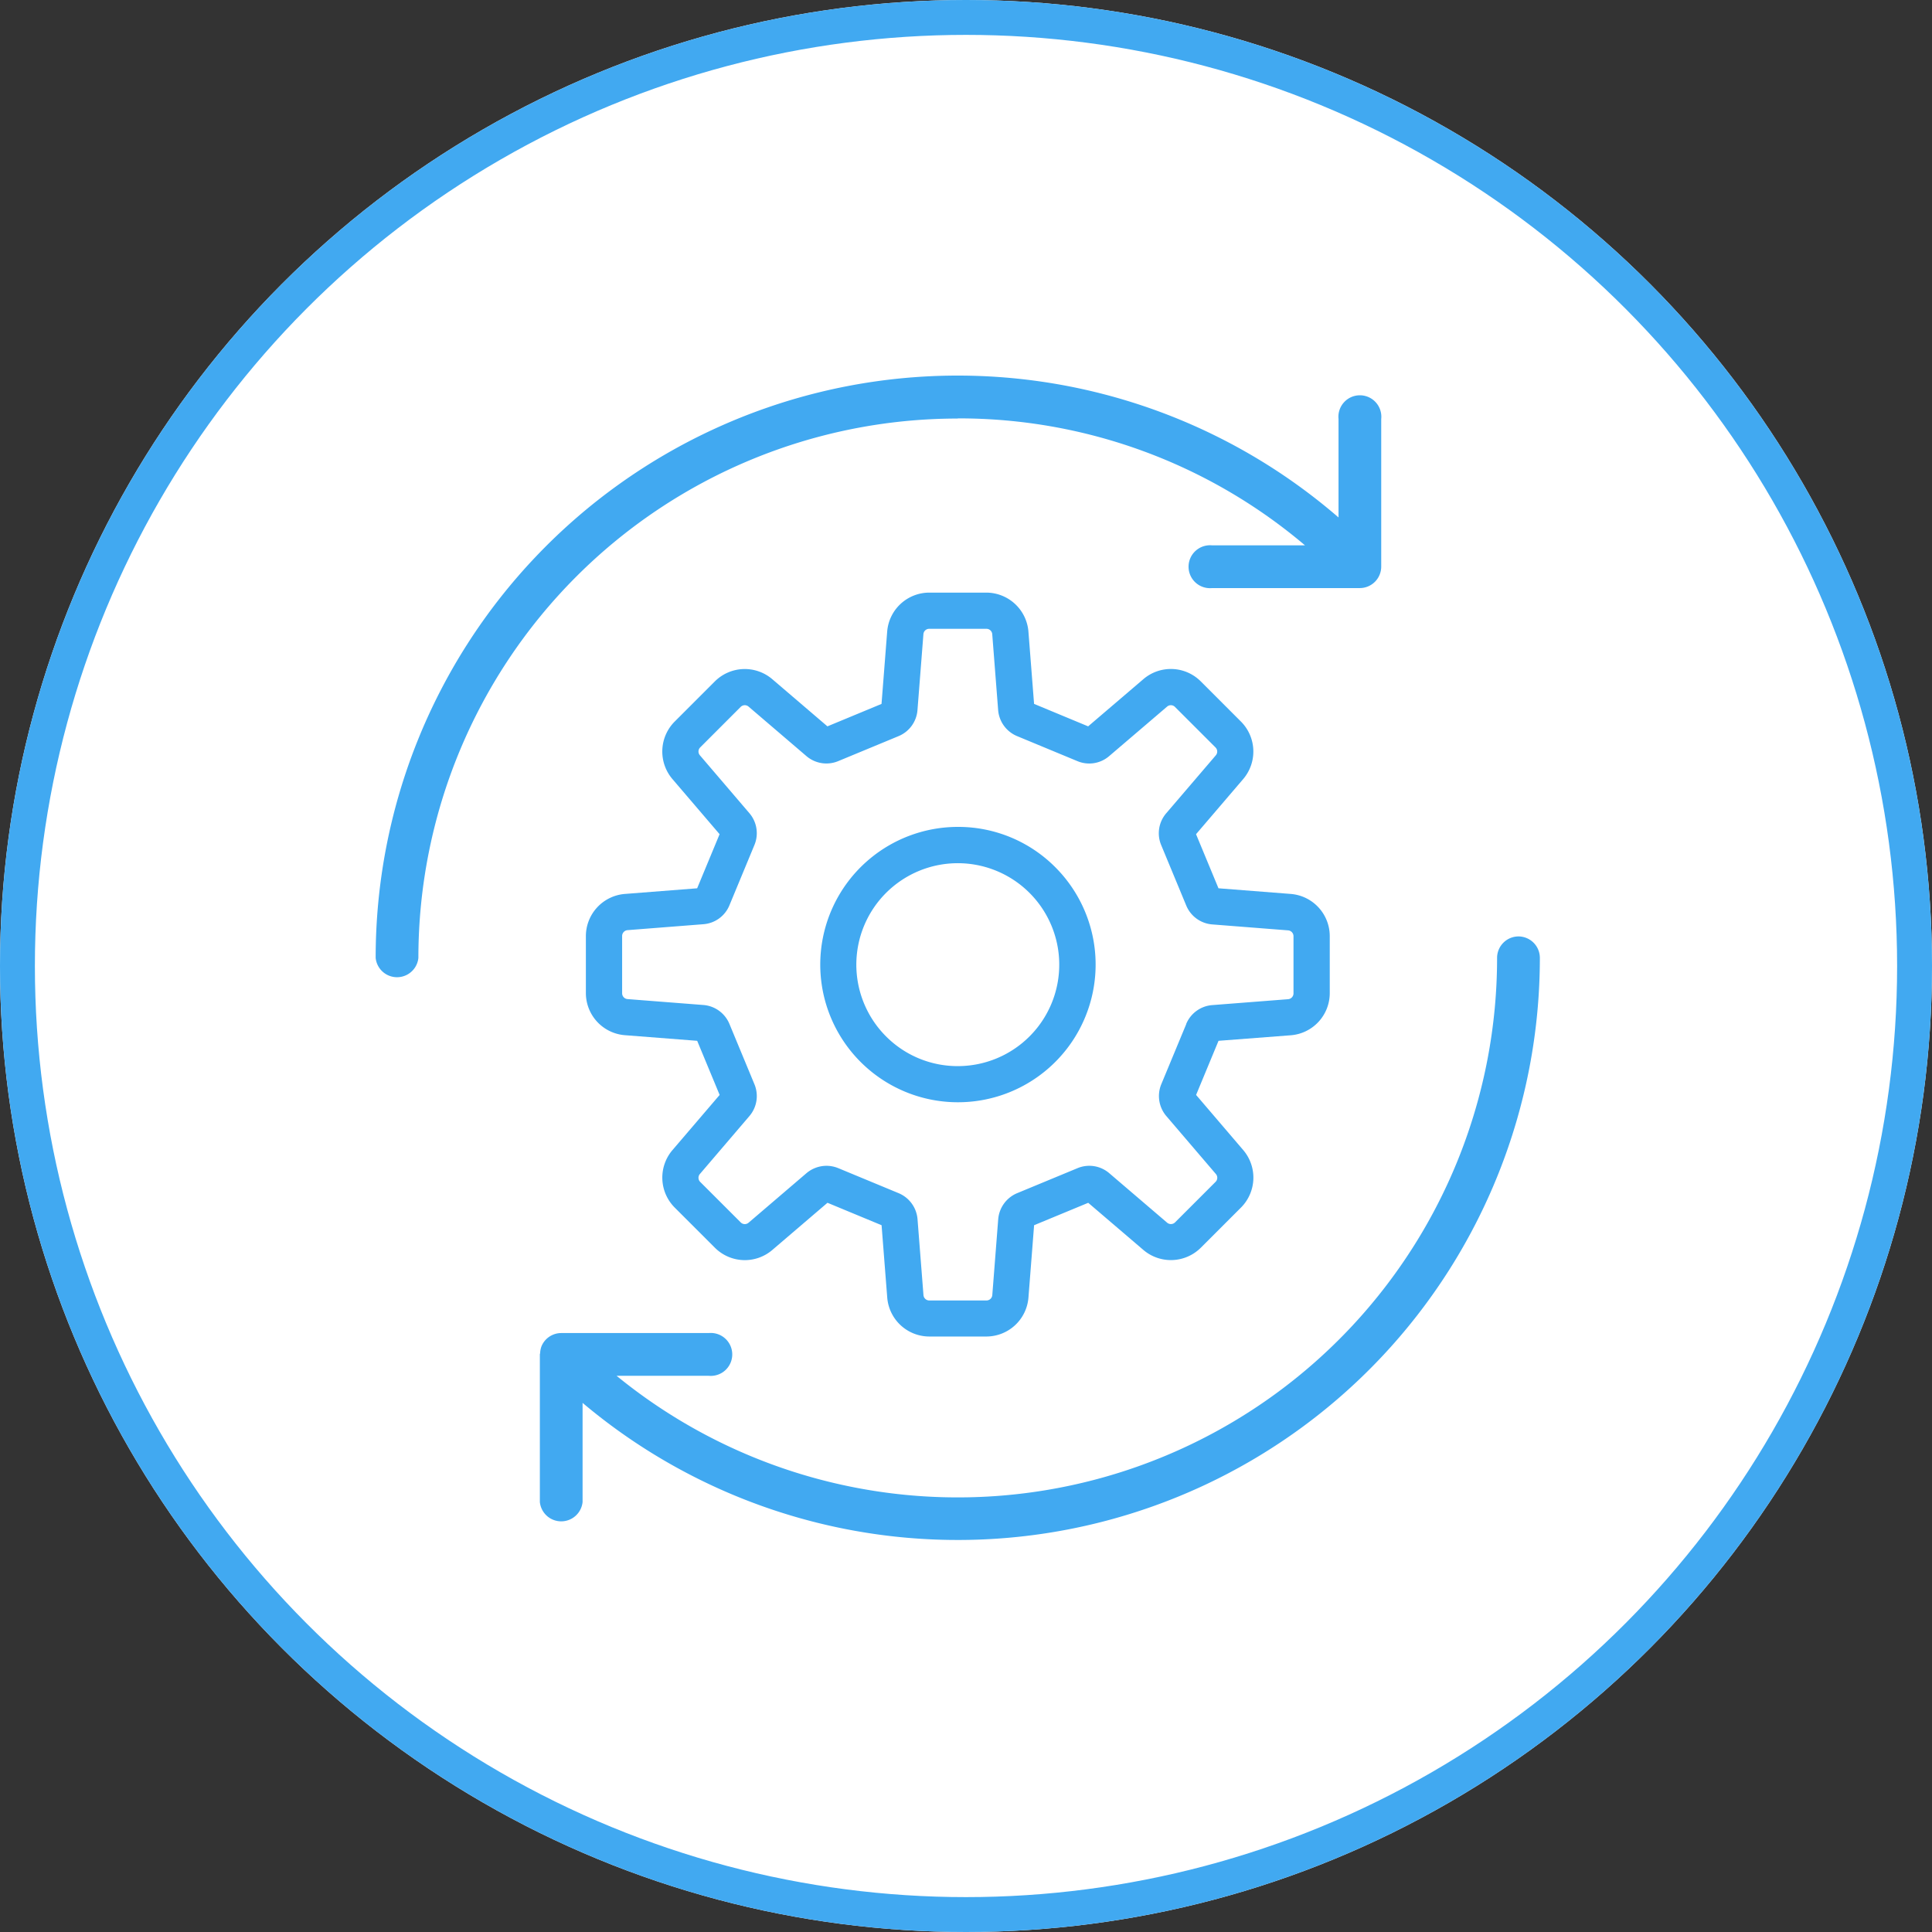 <svg xmlns="http://www.w3.org/2000/svg" width="72" height="72" viewBox="0 0 72 72">
  <rect x="0" y="0" width="72" height="72" fill="#333333" stroke="none"/>
  <g id="グループ_24662" data-name="グループ 24662" transform="translate(-1983 586)">
    <g id="グループ_24658" data-name="グループ 24658" transform="translate(-8)">
      <g id="楕円形_926" data-name="楕円形 926" transform="translate(1991 -586)" fill="#fff" stroke="#41a9f1" stroke-width="1.3">
        <circle cx="36" cy="36" r="36" stroke="none"/>
        <circle cx="36" cy="36" r="35.35" fill="none"/>
      </g>
      <g id="グループ_24619" data-name="グループ 24619" transform="translate(1662.043 -885.902)">
        <path id="パス_43481" data-name="パス 43481" d="M378.148,339.6a1.575,1.575,0,0,0,1.447-1.565V335.9a1.578,1.578,0,0,0-1.447-1.566l-2.7-.211-.836-2.016,1.762-2.06a1.581,1.581,0,0,0-.083-2.132l-1.507-1.507a1.574,1.574,0,0,0-2.131-.082l-2.062,1.762-2.015-.837-.211-2.7a1.579,1.579,0,0,0-1.566-1.447h-2.132a1.576,1.576,0,0,0-1.565,1.448l-.211,2.7-2.016.836-2.059-1.761a1.579,1.579,0,0,0-2.132.081l-1.507,1.507a1.582,1.582,0,0,0-.083,2.132l1.762,2.06-.836,2.016-2.7.211a1.579,1.579,0,0,0-1.447,1.566v2.131a1.576,1.576,0,0,0,1.448,1.566l2.7.21.837,2.017-1.763,2.061a1.58,1.58,0,0,0,.083,2.131l1.508,1.507a1.576,1.576,0,0,0,2.131.082l2.06-1.762,2.016.836.211,2.7a1.576,1.576,0,0,0,1.566,1.448H366.8a1.576,1.576,0,0,0,1.566-1.448l.211-2.7,2.017-.835,2.059,1.76a1.58,1.58,0,0,0,2.132-.081l1.507-1.507a1.58,1.58,0,0,0,.083-2.132l-1.761-2.06.836-2.017Zm-3.9-.419-.93,2.241a1.151,1.151,0,0,0,.188,1.191l1.842,2.154a.215.215,0,0,1-.012.3l-1.507,1.507a.218.218,0,0,1-.294.011l-2.154-1.842a1.142,1.142,0,0,0-1.191-.188l-2.245.93a1.153,1.153,0,0,0-.706.975l-.22,2.824a.218.218,0,0,1-.217.2h-2.131a.218.218,0,0,1-.217-.2l-.221-2.823a1.151,1.151,0,0,0-.707-.977l-2.241-.929a1.175,1.175,0,0,0-.445-.09,1.162,1.162,0,0,0-.75.278l-2.154,1.843a.215.215,0,0,1-.293-.012l-1.507-1.506a.217.217,0,0,1-.012-.3l1.843-2.156a1.147,1.147,0,0,0,.186-1.19l-.927-2.236a1.148,1.148,0,0,0-.977-.714l-2.825-.22a.218.218,0,0,1-.2-.217V335.9a.219.219,0,0,1,.2-.217l2.825-.221a1.142,1.142,0,0,0,.975-.708l.929-2.241a1.147,1.147,0,0,0-.188-1.191l-1.84-2.152a.216.216,0,0,1,.011-.3l1.506-1.507a.217.217,0,0,1,.294-.011l2.154,1.843a1.146,1.146,0,0,0,1.191.187l2.243-.929a1.146,1.146,0,0,0,.707-.976l.221-2.824a.215.215,0,0,1,.216-.2H366.8a.216.216,0,0,1,.217.2l.22,2.828a1.149,1.149,0,0,0,.709.972l2.242.93a1.139,1.139,0,0,0,1.19-.189l2.156-1.842a.215.215,0,0,1,.293.012l1.508,1.507a.217.217,0,0,1,.011.3l-1.839,2.149a1.142,1.142,0,0,0-.191,1.2l.929,2.241a1.146,1.146,0,0,0,.976.709l2.823.221a.219.219,0,0,1,.2.217v2.132a.218.218,0,0,1-.2.216l-2.827.22A1.147,1.147,0,0,0,374.244,339.181Z" transform="translate(-1.082 -1.117)" fill="#41a9f1"/>
        <path id="パス_43482" data-name="パス 43482" d="M366.938,333.041a5.131,5.131,0,1,0,3.631,1.5A5.1,5.1,0,0,0,366.938,333.041Zm-2.673,7.808a3.781,3.781,0,1,1,2.673,1.107A3.761,3.761,0,0,1,364.265,340.849Z" transform="translate(-2.287 -2.323)" fill="#41a9f1"/>
        <path id="パス_43483" data-name="パス 43483" d="M386.394,337.686a.8.8,0,0,0-.8.8,20.1,20.1,0,0,1-32.814,15.574h3.436a.8.8,0,1,0,0-1.593h-5.5a.8.8,0,0,0-.562.234.8.8,0,0,0-.172.259.8.8,0,0,0-.05.249c0,.019-.011.035-.011.055v5.5a.8.8,0,0,0,1.592,0v-3.695a21.691,21.691,0,0,0,35.675-16.584A.8.8,0,0,0,386.394,337.686Z" transform="translate(-0.845 -2.886)" fill="#41a9f1"/>
        <path id="パス_43484" data-name="パス 43484" d="M364.651,315.494a19.94,19.94,0,0,1,12.94,4.732h-3.46a.8.8,0,1,0,0,1.592h5.5a.8.8,0,0,0,.8-.8v-5.5a.8.8,0,1,0-1.591,0v3.668A21.691,21.691,0,0,0,342.957,335.6a.8.8,0,0,0,1.592,0,20.1,20.1,0,0,1,20.1-20.1Z" transform="translate(0 0)" fill="#41a9f1"/>
      </g>
    </g>
  </g>
</svg>
